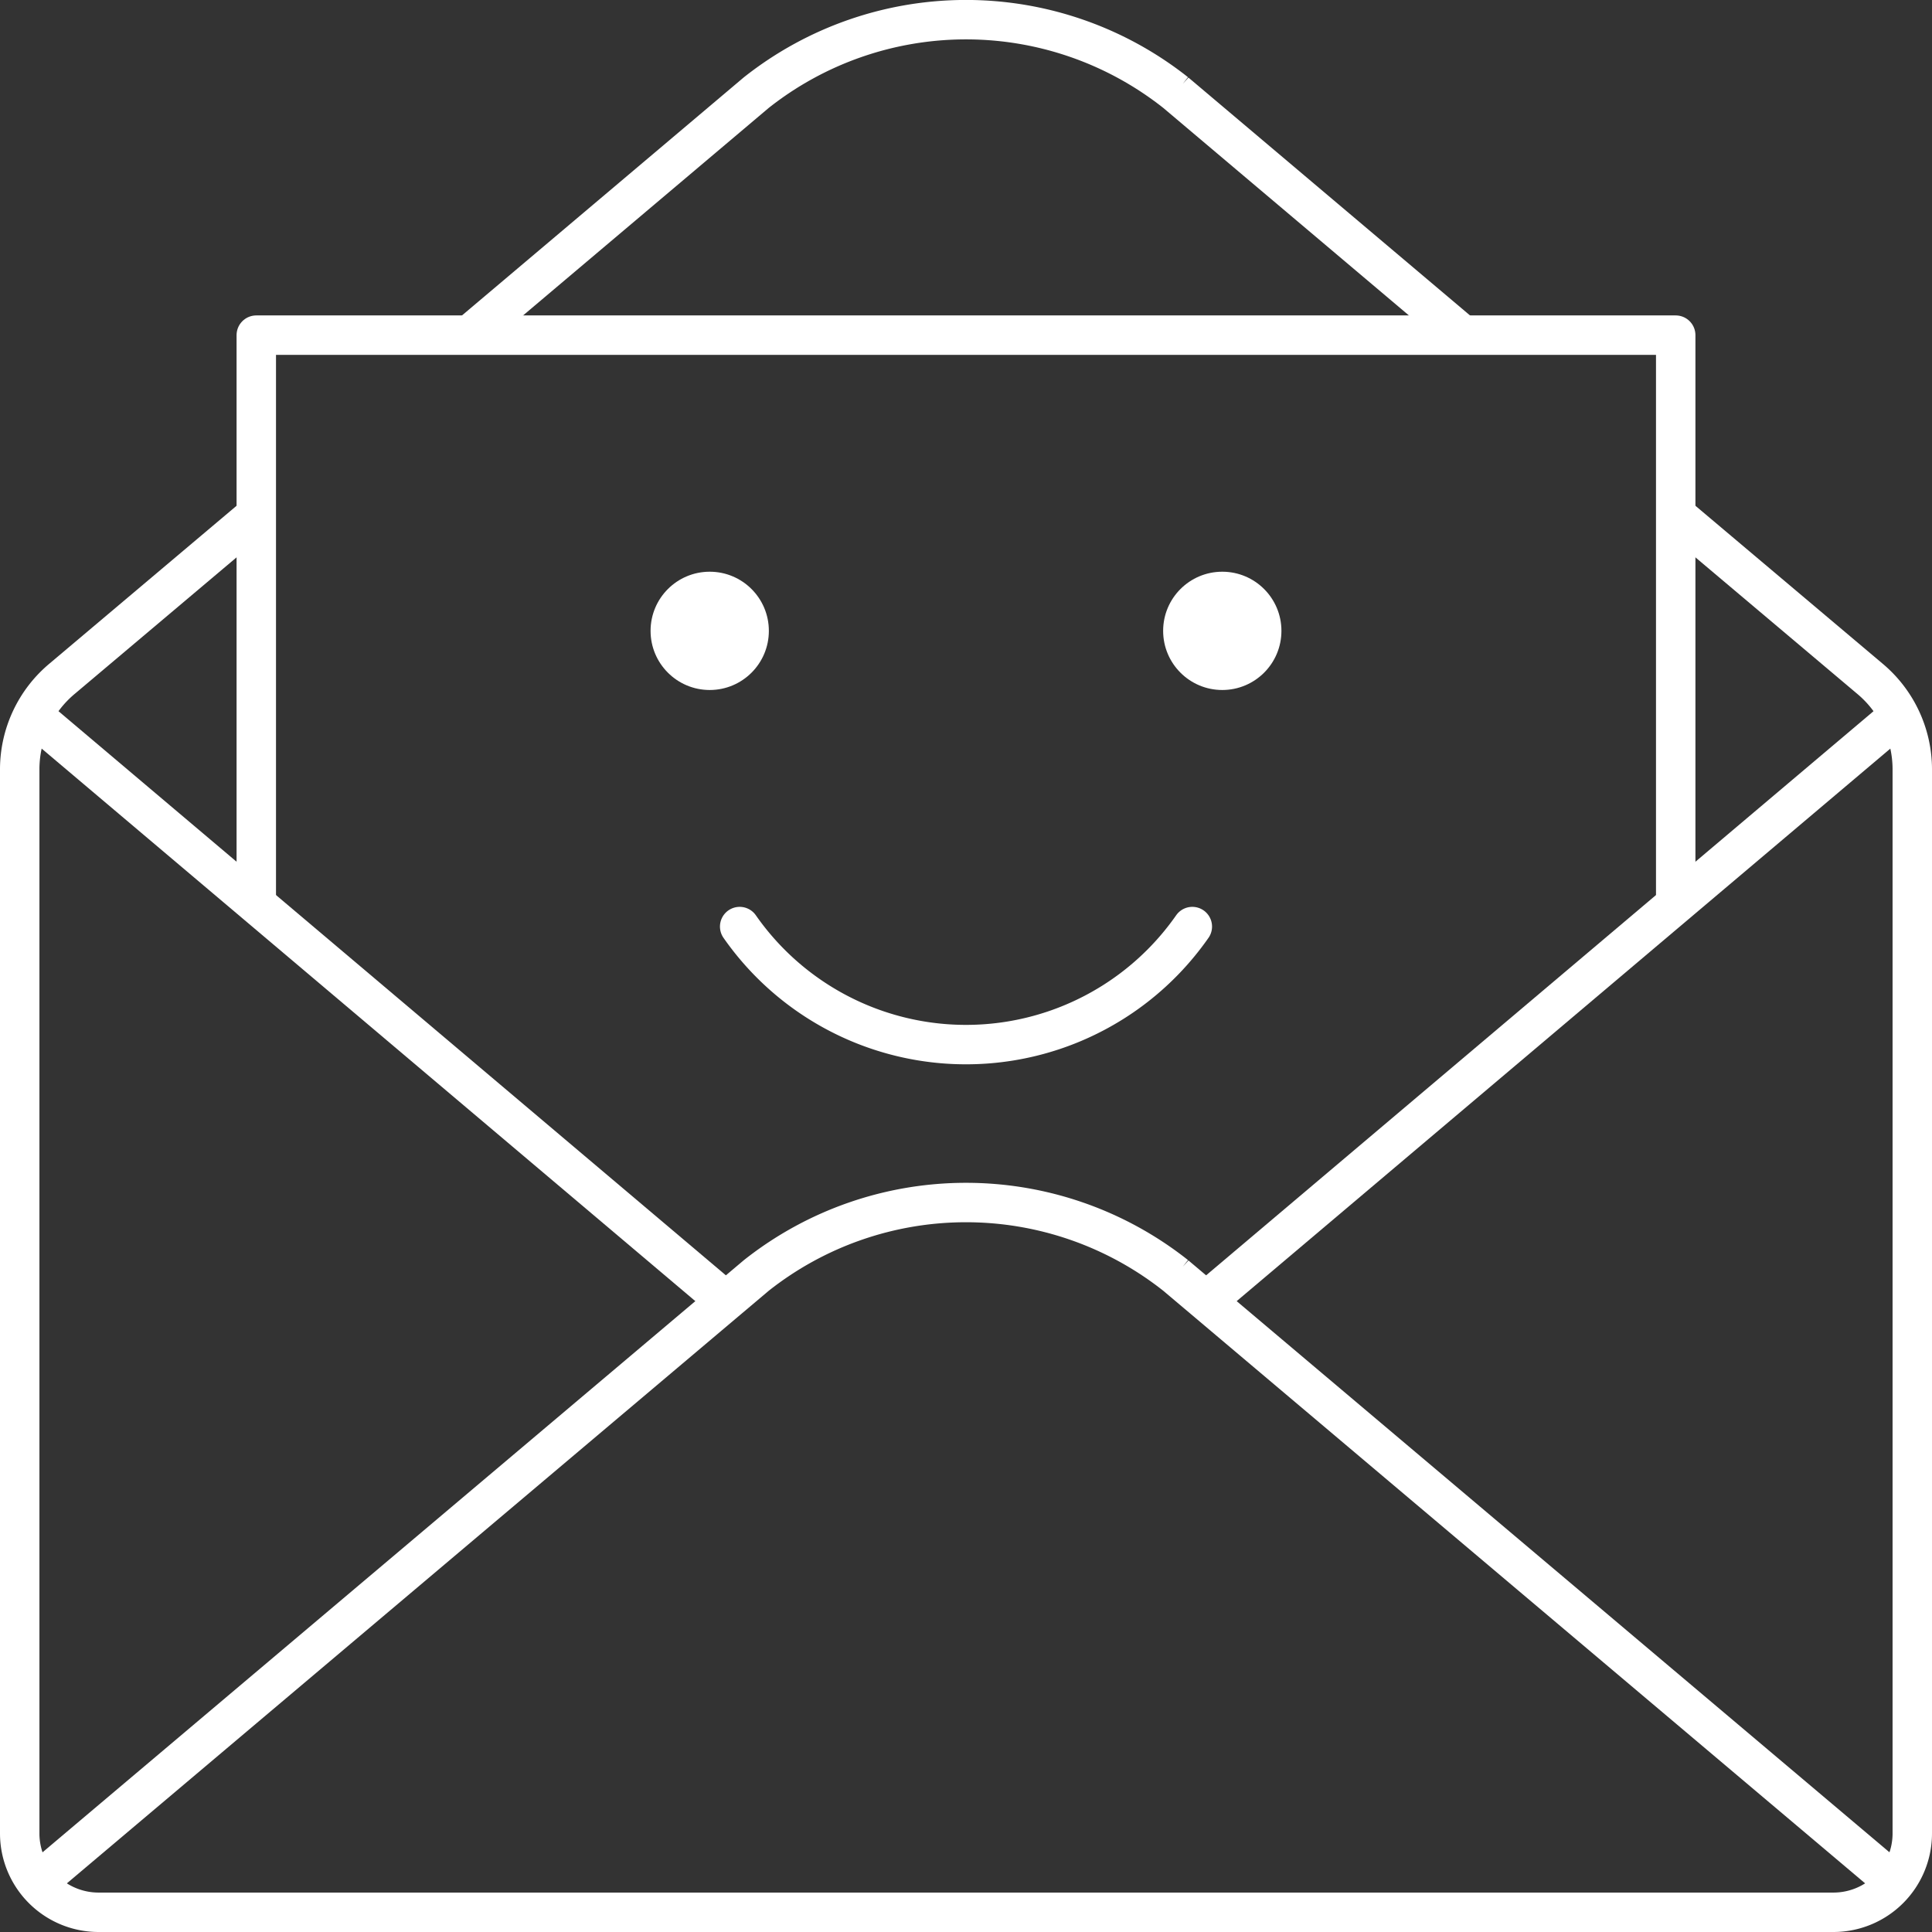 <svg id="Modalità_Isolamento" data-name="Modalità Isolamento" xmlns="http://www.w3.org/2000/svg" viewBox="0 0 49 49"><rect x="0" y="0" width="49" height="49" fill="#333333" stroke="none"/><defs><style>.cls-1,.cls-2,.cls-4{fill:none;stroke:#fff;}.cls-1{stroke-miterlimit:10;}.cls-2,.cls-4{stroke-linejoin:round;}.cls-3{fill:#fff;}.cls-4{stroke-linecap:round;}</style></defs><path class="cls-1" d="M328.56,304.25l-18.24-15.4a8.57,8.57,0,0,0-10.64,0l-18.24,15.4" transform="translate(-280.5 -256.5)"/><path class="cls-1" d="M298.91,289.5l-17.58-14.86" transform="translate(-280.5 -256.5)"/><path class="cls-1" d="M328.67,274.64,311.09,289.5" transform="translate(-280.5 -256.5)"/><polyline class="cls-2" points="6.5 22.93 6.5 8.5 42.5 8.5 42.5 22.93"/><path class="cls-1" d="M287,269.56l-4.92,4.15A3,3,0,0,0,281,276v27a2,2,0,0,0,2,2h44a2,2,0,0,0,2-2V276a3,3,0,0,0-1.08-2.29L323,269.56" transform="translate(-280.5 -256.5)"/><path class="cls-1" d="M317.6,265l-7.28-6.15a8.57,8.57,0,0,0-10.64,0L292.4,265" transform="translate(-280.5 -256.5)"/><circle class="cls-3" cx="18" cy="16" r="1.5"/><circle class="cls-3" cx="31" cy="16" r="1.5"/><path class="cls-4" d="M299.26,280a7,7,0,0,0,11.48,0" transform="translate(-280.5 -256.5)"/></svg>